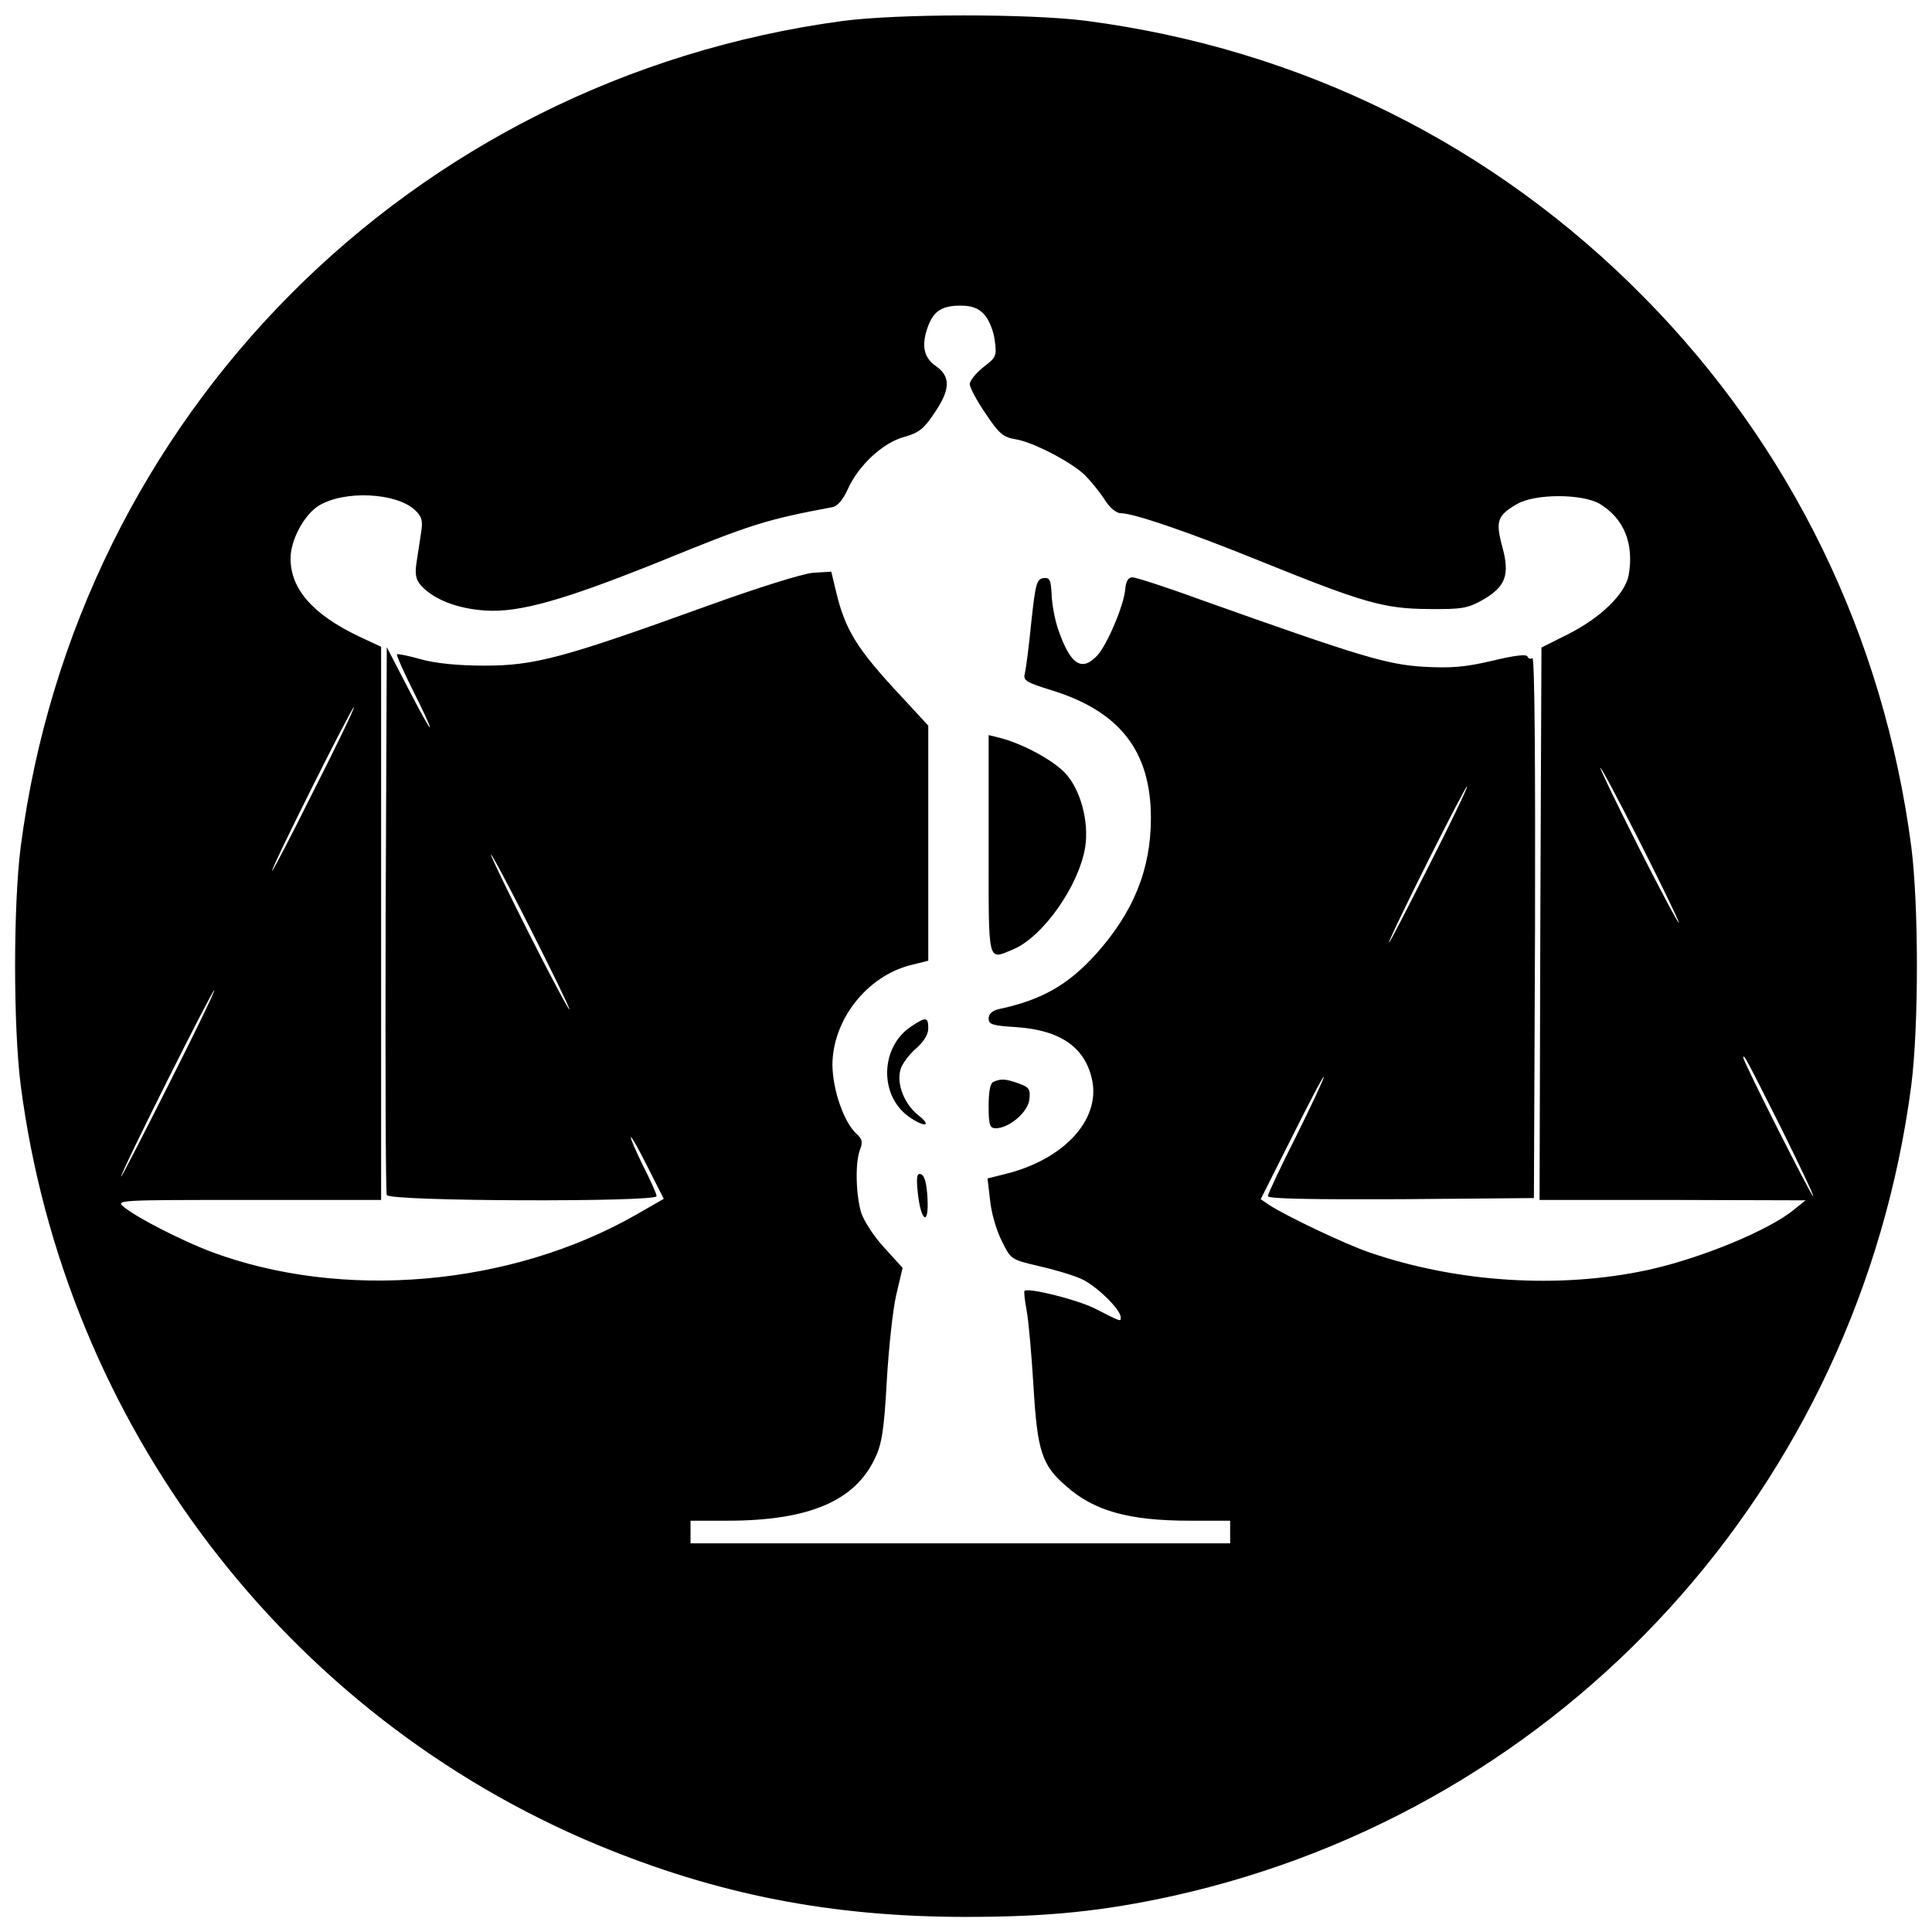 <?xml version="1.0" standalone="no"?>
<!DOCTYPE svg PUBLIC "-//W3C//DTD SVG 20010904//EN"
 "http://www.w3.org/TR/2001/REC-SVG-20010904/DTD/svg10.dtd">
<svg version="1.0" xmlns="http://www.w3.org/2000/svg"
 width="512pt" height="512pt" viewBox="0 0 512 512"
 preserveAspectRatio="xMidYMid meet">
<g transform="translate(0,512) scale(0.1,-0.1)"
fill="#000000" stroke="none">
<path d="M2230 5064 c-1141 -155 -2026 -1045 -2175 -2187 -20 -156 -20 -478 0
-634 117 -898 702 -1668 1528 -2012 318 -132 620 -191 977 -191 217 0 364 15
550 56 1038 231 1816 1086 1955 2147 20 156 20 478 0 634 -73 556 -318 1060
-708 1455 -400 406 -911 659 -1480 733 -149 19 -501 19 -647 -1z m378 -777
c12 -13 25 -43 28 -68 6 -43 4 -46 -30 -72 -20 -16 -36 -36 -36 -45 0 -9 19
-45 42 -78 35 -53 47 -63 79 -68 45 -7 144 -58 183 -94 15 -15 39 -44 52 -64
14 -23 32 -38 44 -38 34 0 180 -50 365 -125 279 -113 332 -128 450 -129 89 -1
105 2 144 24 61 35 73 66 52 142 -18 67 -13 82 39 112 47 28 172 28 219 1 65
-39 92 -106 77 -190 -10 -50 -74 -112 -161 -156 l-70 -35 -3 -732 -2 -732 352
0 353 -1 -30 -24 c-67 -56 -251 -131 -390 -161 -234 -50 -503 -33 -736 47 -62
21 -220 96 -266 126 l-22 15 82 163 c45 90 83 163 85 161 2 -2 -31 -72 -72
-155 -42 -83 -76 -155 -76 -161 0 -7 117 -9 353 -8 l352 3 3 718 c1 436 -1
716 -7 713 -5 -4 -11 -1 -13 4 -2 7 -35 3 -93 -11 -72 -17 -109 -20 -182 -16
-98 6 -165 26 -592 178 -90 33 -171 59 -180 59 -11 0 -17 -10 -19 -31 -3 -42
-48 -148 -74 -176 -41 -44 -71 -25 -103 67 -9 25 -17 67 -18 93 -2 41 -5 47
-22 45 -18 -3 -21 -16 -32 -117 -6 -62 -14 -123 -17 -135 -5 -19 2 -24 70 -45
182 -56 264 -162 264 -339 0 -137 -47 -251 -147 -362 -73 -80 -142 -120 -255
-144 -18 -4 -28 -13 -28 -25 0 -16 10 -19 73 -23 119 -8 185 -55 202 -144 19
-104 -77 -207 -230 -245 l-48 -12 7 -59 c3 -32 17 -80 31 -107 24 -49 25 -49
97 -66 40 -9 91 -24 113 -34 39 -17 105 -81 105 -102 0 -12 3 -13 -70 24 -49
24 -175 55 -185 46 -2 -2 1 -26 6 -54 5 -27 13 -118 18 -201 10 -169 22 -207
86 -262 74 -66 166 -92 328 -92 l107 0 0 -30 0 -30 -715 0 -715 0 0 30 0 30
98 0 c215 0 338 52 391 166 18 37 24 76 31 203 5 87 16 190 25 229 l17 72 -49
54 c-27 29 -54 71 -61 93 -14 48 -16 132 -3 166 8 20 6 29 -9 42 -33 30 -63
115 -64 182 0 119 90 235 206 265 l48 12 0 311 0 312 -72 78 c-118 126 -149
177 -173 280 l-12 50 -49 -3 c-29 -3 -145 -39 -283 -89 -379 -137 -455 -157
-586 -157 -71 0 -131 6 -170 17 -32 9 -61 15 -63 13 -2 -2 17 -45 42 -95 25
-50 46 -94 45 -98 0 -5 -26 42 -57 102 l-57 110 -3 -720 c-1 -396 0 -726 3
-732 6 -17 715 -19 715 -3 0 6 -16 42 -36 81 -19 39 -34 73 -32 75 2 2 22 -34
45 -80 l42 -83 -73 -42 c-333 -190 -780 -229 -1130 -97 -75 29 -188 86 -226
116 -25 20 -24 20 328 20 l352 0 0 733 0 733 -60 28 c-121 58 -180 125 -180
206 0 49 36 116 75 140 67 41 205 35 255 -12 18 -17 21 -28 16 -59 -3 -22 -9
-57 -12 -79 -5 -32 -2 -46 12 -62 34 -37 96 -61 170 -66 91 -6 210 28 468 132
238 97 276 109 452 142 13 2 28 20 40 46 28 64 94 125 150 140 39 11 52 21 80
63 43 63 44 97 4 125 -33 23 -39 56 -20 107 15 39 37 53 85 53 30 0 47 -6 63
-23z m-1777 -1263 c-60 -121 -110 -216 -110 -212 -1 11 213 438 217 434 2 -2
-46 -102 -107 -222z m3618 -349 c0 -5 -47 82 -104 195 -57 113 -104 210 -104
215 0 6 47 -82 104 -195 57 -113 104 -209 104 -215z m-663 149 c-58 -115 -105
-206 -105 -202 -1 11 203 418 207 414 2 -2 -44 -98 -102 -212z m-2277 -379 c0
-5 -47 82 -104 195 -57 113 -104 210 -104 215 0 6 47 -82 104 -195 57 -113
104 -209 104 -215z m-1063 -201 c-69 -137 -125 -246 -125 -242 -1 11 243 498
247 494 2 -2 -53 -116 -122 -252z m4273 -111 c50 -101 89 -183 86 -183 -5 0
-185 356 -185 367 0 12 8 -3 99 -184z"/>
<path d="M2620 2881 c0 -322 -4 -305 65 -277 80 34 175 170 191 272 10 67 -12
150 -52 194 -32 35 -115 80 -176 95 l-28 7 0 -291z"/>
<path d="M2415 2400 c-82 -54 -86 -182 -7 -239 42 -30 64 -26 25 4 -36 29 -57
81 -47 119 3 14 21 39 40 56 22 19 34 38 34 55 0 30 -6 31 -45 5z"/>
<path d="M2633 2253 c-9 -3 -13 -26 -13 -64 0 -51 3 -59 19 -59 35 0 86 43 89
77 3 27 -1 32 -29 42 -34 12 -46 13 -66 4z"/>
<path d="M2432 1961 c8 -78 30 -93 26 -17 -2 40 -8 61 -17 64 -11 4 -13 -6 -9
-47z"/>
</g>
</svg>
